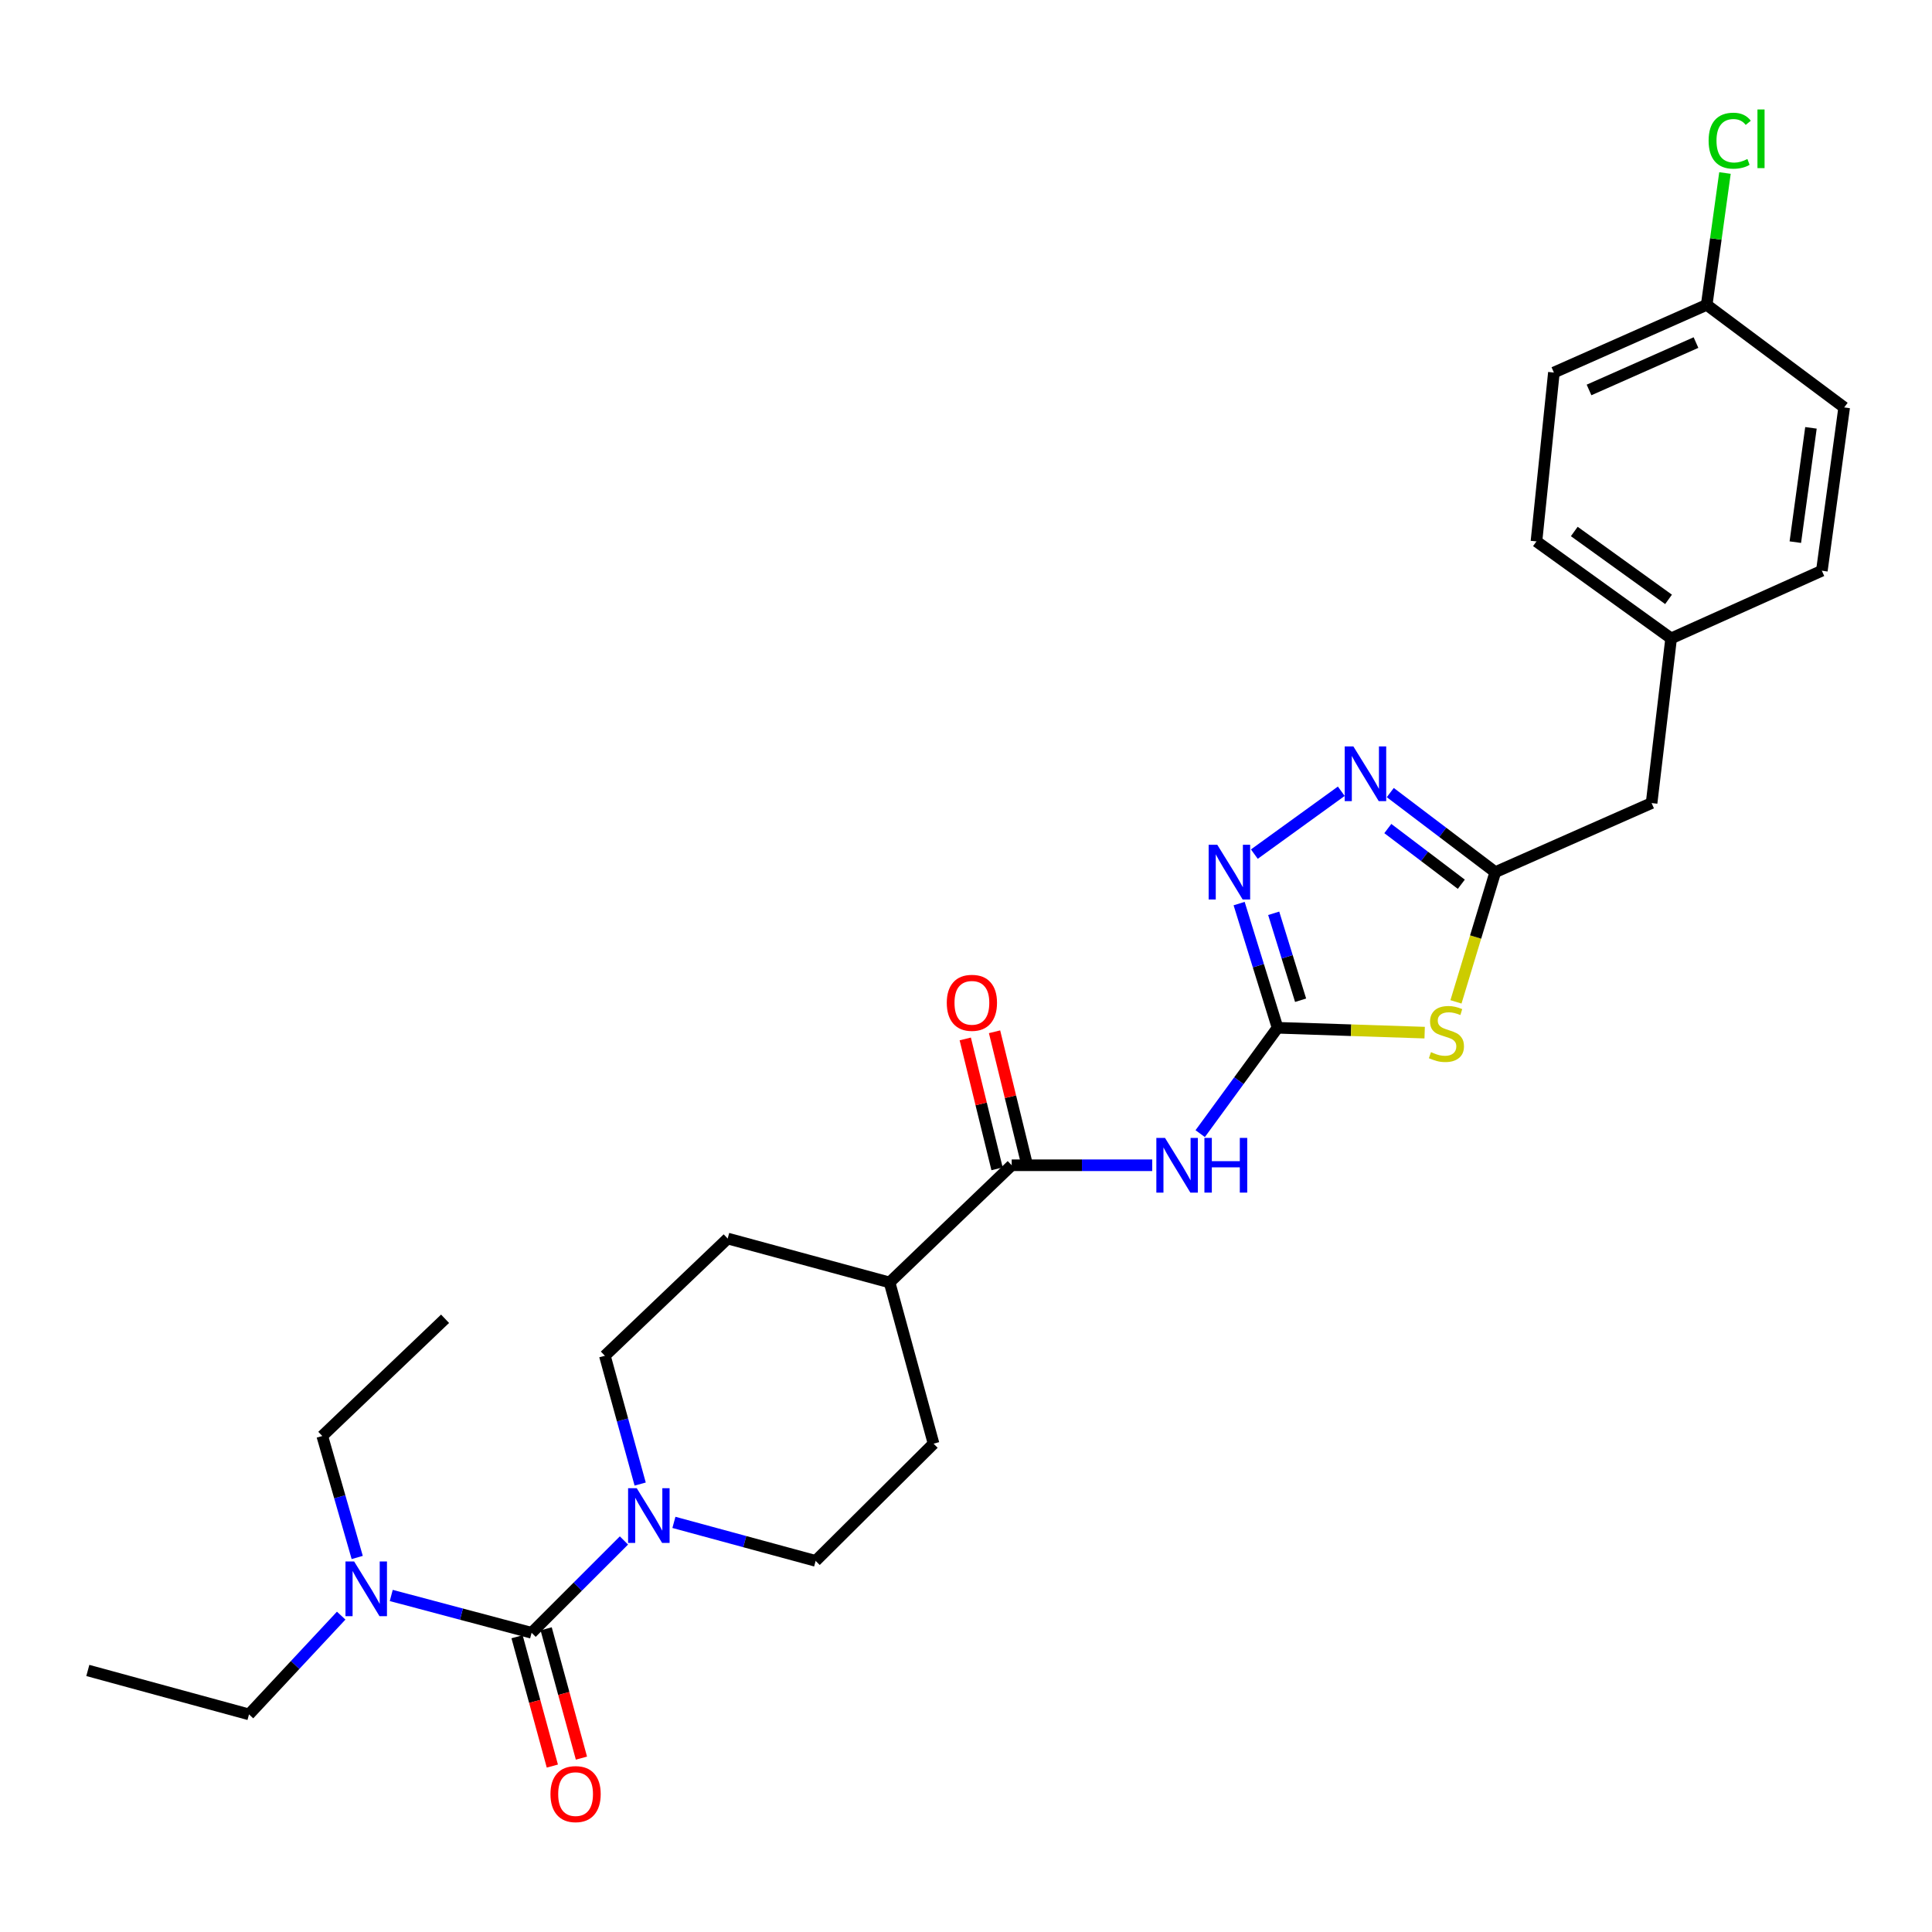 <?xml version='1.0' encoding='iso-8859-1'?>
<svg version='1.1' baseProfile='full'
              xmlns='http://www.w3.org/2000/svg'
                      xmlns:rdkit='http://www.rdkit.org/xml'
                      xmlns:xlink='http://www.w3.org/1999/xlink'
                  xml:space='preserve'
width='1000px' height='1000px' viewBox='0 0 1000 1000'>
<!-- END OF HEADER -->
<rect style='opacity:1.0;fill:#FFFFFF;stroke:none' width='1000' height='1000' x='0' y='0'> </rect>
<path class='bond-0' d='M 661.264,531.979 L 699.333,533.237' style='fill:none;fill-rule:evenodd;stroke:#000000;stroke-width:6px;stroke-linecap:butt;stroke-linejoin:miter;stroke-opacity:1' />
<path class='bond-0' d='M 699.333,533.237 L 737.402,534.494' style='fill:none;fill-rule:evenodd;stroke:#CCCC00;stroke-width:6px;stroke-linecap:butt;stroke-linejoin:miter;stroke-opacity:1' />
<path class='bond-2' d='M 661.264,531.979 L 641.243,559.375' style='fill:none;fill-rule:evenodd;stroke:#000000;stroke-width:6px;stroke-linecap:butt;stroke-linejoin:miter;stroke-opacity:1' />
<path class='bond-2' d='M 641.243,559.375 L 621.222,586.77' style='fill:none;fill-rule:evenodd;stroke:#0000FF;stroke-width:6px;stroke-linecap:butt;stroke-linejoin:miter;stroke-opacity:1' />
<path class='bond-3' d='M 661.264,531.979 L 651.317,499.836' style='fill:none;fill-rule:evenodd;stroke:#000000;stroke-width:6px;stroke-linecap:butt;stroke-linejoin:miter;stroke-opacity:1' />
<path class='bond-3' d='M 651.317,499.836 L 641.37,467.693' style='fill:none;fill-rule:evenodd;stroke:#0000FF;stroke-width:6px;stroke-linecap:butt;stroke-linejoin:miter;stroke-opacity:1' />
<path class='bond-3' d='M 673.19,517.722 L 666.227,495.222' style='fill:none;fill-rule:evenodd;stroke:#000000;stroke-width:6px;stroke-linecap:butt;stroke-linejoin:miter;stroke-opacity:1' />
<path class='bond-3' d='M 666.227,495.222 L 659.264,472.722' style='fill:none;fill-rule:evenodd;stroke:#0000FF;stroke-width:6px;stroke-linecap:butt;stroke-linejoin:miter;stroke-opacity:1' />
<path class='bond-5' d='M 753.608,518.567 L 763.781,484.996' style='fill:none;fill-rule:evenodd;stroke:#CCCC00;stroke-width:6px;stroke-linecap:butt;stroke-linejoin:miter;stroke-opacity:1' />
<path class='bond-5' d='M 763.781,484.996 L 773.953,451.425' style='fill:none;fill-rule:evenodd;stroke:#000000;stroke-width:6px;stroke-linecap:butt;stroke-linejoin:miter;stroke-opacity:1' />
<path class='bond-1' d='M 275.16,845.126 L 299.057,821.232' style='fill:none;fill-rule:evenodd;stroke:#000000;stroke-width:6px;stroke-linecap:butt;stroke-linejoin:miter;stroke-opacity:1' />
<path class='bond-1' d='M 299.057,821.232 L 322.954,797.338' style='fill:none;fill-rule:evenodd;stroke:#0000FF;stroke-width:6px;stroke-linecap:butt;stroke-linejoin:miter;stroke-opacity:1' />
<path class='bond-8' d='M 275.16,845.126 L 238.836,835.467' style='fill:none;fill-rule:evenodd;stroke:#000000;stroke-width:6px;stroke-linecap:butt;stroke-linejoin:miter;stroke-opacity:1' />
<path class='bond-8' d='M 238.836,835.467 L 202.513,825.809' style='fill:none;fill-rule:evenodd;stroke:#0000FF;stroke-width:6px;stroke-linecap:butt;stroke-linejoin:miter;stroke-opacity:1' />
<path class='bond-9' d='M 267.631,847.18 L 276.763,880.647' style='fill:none;fill-rule:evenodd;stroke:#000000;stroke-width:6px;stroke-linecap:butt;stroke-linejoin:miter;stroke-opacity:1' />
<path class='bond-9' d='M 276.763,880.647 L 285.895,914.114' style='fill:none;fill-rule:evenodd;stroke:#FF0000;stroke-width:6px;stroke-linecap:butt;stroke-linejoin:miter;stroke-opacity:1' />
<path class='bond-9' d='M 282.688,843.071 L 291.82,876.538' style='fill:none;fill-rule:evenodd;stroke:#000000;stroke-width:6px;stroke-linecap:butt;stroke-linejoin:miter;stroke-opacity:1' />
<path class='bond-9' d='M 291.82,876.538 L 300.952,910.005' style='fill:none;fill-rule:evenodd;stroke:#FF0000;stroke-width:6px;stroke-linecap:butt;stroke-linejoin:miter;stroke-opacity:1' />
<path class='bond-7' d='M 596.384,603.134 L 560.019,603.134' style='fill:none;fill-rule:evenodd;stroke:#0000FF;stroke-width:6px;stroke-linecap:butt;stroke-linejoin:miter;stroke-opacity:1' />
<path class='bond-7' d='M 560.019,603.134 L 523.655,603.134' style='fill:none;fill-rule:evenodd;stroke:#000000;stroke-width:6px;stroke-linecap:butt;stroke-linejoin:miter;stroke-opacity:1' />
<path class='bond-4' d='M 649.248,442.088 L 694.247,409.549' style='fill:none;fill-rule:evenodd;stroke:#0000FF;stroke-width:6px;stroke-linecap:butt;stroke-linejoin:miter;stroke-opacity:1' />
<path class='bond-28' d='M 719.609,410.237 L 746.781,430.831' style='fill:none;fill-rule:evenodd;stroke:#0000FF;stroke-width:6px;stroke-linecap:butt;stroke-linejoin:miter;stroke-opacity:1' />
<path class='bond-28' d='M 746.781,430.831 L 773.953,451.425' style='fill:none;fill-rule:evenodd;stroke:#000000;stroke-width:6px;stroke-linecap:butt;stroke-linejoin:miter;stroke-opacity:1' />
<path class='bond-28' d='M 718.333,428.854 L 737.354,443.27' style='fill:none;fill-rule:evenodd;stroke:#0000FF;stroke-width:6px;stroke-linecap:butt;stroke-linejoin:miter;stroke-opacity:1' />
<path class='bond-28' d='M 737.354,443.27 L 756.374,457.686' style='fill:none;fill-rule:evenodd;stroke:#000000;stroke-width:6px;stroke-linecap:butt;stroke-linejoin:miter;stroke-opacity:1' />
<path class='bond-14' d='M 773.953,451.425 L 854.863,415.657' style='fill:none;fill-rule:evenodd;stroke:#000000;stroke-width:6px;stroke-linecap:butt;stroke-linejoin:miter;stroke-opacity:1' />
<path class='bond-6' d='M 331.353,768.149 L 322.215,734.945' style='fill:none;fill-rule:evenodd;stroke:#0000FF;stroke-width:6px;stroke-linecap:butt;stroke-linejoin:miter;stroke-opacity:1' />
<path class='bond-6' d='M 322.215,734.945 L 313.078,701.741' style='fill:none;fill-rule:evenodd;stroke:#000000;stroke-width:6px;stroke-linecap:butt;stroke-linejoin:miter;stroke-opacity:1' />
<path class='bond-29' d='M 348.816,787.98 L 385.497,797.944' style='fill:none;fill-rule:evenodd;stroke:#0000FF;stroke-width:6px;stroke-linecap:butt;stroke-linejoin:miter;stroke-opacity:1' />
<path class='bond-29' d='M 385.497,797.944 L 422.177,807.909' style='fill:none;fill-rule:evenodd;stroke:#000000;stroke-width:6px;stroke-linecap:butt;stroke-linejoin:miter;stroke-opacity:1' />
<path class='bond-10' d='M 523.655,603.134 L 460.443,663.796' style='fill:none;fill-rule:evenodd;stroke:#000000;stroke-width:6px;stroke-linecap:butt;stroke-linejoin:miter;stroke-opacity:1' />
<path class='bond-13' d='M 531.235,601.278 L 523.005,567.661' style='fill:none;fill-rule:evenodd;stroke:#000000;stroke-width:6px;stroke-linecap:butt;stroke-linejoin:miter;stroke-opacity:1' />
<path class='bond-13' d='M 523.005,567.661 L 514.776,534.043' style='fill:none;fill-rule:evenodd;stroke:#FF0000;stroke-width:6px;stroke-linecap:butt;stroke-linejoin:miter;stroke-opacity:1' />
<path class='bond-13' d='M 516.075,604.989 L 507.845,571.372' style='fill:none;fill-rule:evenodd;stroke:#000000;stroke-width:6px;stroke-linecap:butt;stroke-linejoin:miter;stroke-opacity:1' />
<path class='bond-13' d='M 507.845,571.372 L 499.616,537.754' style='fill:none;fill-rule:evenodd;stroke:#FF0000;stroke-width:6px;stroke-linecap:butt;stroke-linejoin:miter;stroke-opacity:1' />
<path class='bond-24' d='M 176.596,836.251 L 152.742,861.807' style='fill:none;fill-rule:evenodd;stroke:#0000FF;stroke-width:6px;stroke-linecap:butt;stroke-linejoin:miter;stroke-opacity:1' />
<path class='bond-24' d='M 152.742,861.807 L 128.887,887.362' style='fill:none;fill-rule:evenodd;stroke:#000000;stroke-width:6px;stroke-linecap:butt;stroke-linejoin:miter;stroke-opacity:1' />
<path class='bond-25' d='M 184.895,806.147 L 175.855,774.711' style='fill:none;fill-rule:evenodd;stroke:#0000FF;stroke-width:6px;stroke-linecap:butt;stroke-linejoin:miter;stroke-opacity:1' />
<path class='bond-25' d='M 175.855,774.711 L 166.815,743.275' style='fill:none;fill-rule:evenodd;stroke:#000000;stroke-width:6px;stroke-linecap:butt;stroke-linejoin:miter;stroke-opacity:1' />
<path class='bond-15' d='M 460.443,663.796 L 483.213,747.238' style='fill:none;fill-rule:evenodd;stroke:#000000;stroke-width:6px;stroke-linecap:butt;stroke-linejoin:miter;stroke-opacity:1' />
<path class='bond-16' d='M 460.443,663.796 L 376.646,641.061' style='fill:none;fill-rule:evenodd;stroke:#000000;stroke-width:6px;stroke-linecap:butt;stroke-linejoin:miter;stroke-opacity:1' />
<path class='bond-11' d='M 313.078,701.741 L 376.646,641.061' style='fill:none;fill-rule:evenodd;stroke:#000000;stroke-width:6px;stroke-linecap:butt;stroke-linejoin:miter;stroke-opacity:1' />
<path class='bond-12' d='M 422.177,807.909 L 483.213,747.238' style='fill:none;fill-rule:evenodd;stroke:#000000;stroke-width:6px;stroke-linecap:butt;stroke-linejoin:miter;stroke-opacity:1' />
<path class='bond-17' d='M 854.863,415.657 L 864.973,330.429' style='fill:none;fill-rule:evenodd;stroke:#000000;stroke-width:6px;stroke-linecap:butt;stroke-linejoin:miter;stroke-opacity:1' />
<path class='bond-22' d='M 864.973,330.429 L 942.987,295.407' style='fill:none;fill-rule:evenodd;stroke:#000000;stroke-width:6px;stroke-linecap:butt;stroke-linejoin:miter;stroke-opacity:1' />
<path class='bond-23' d='M 864.973,330.429 L 795.267,280.232' style='fill:none;fill-rule:evenodd;stroke:#000000;stroke-width:6px;stroke-linecap:butt;stroke-linejoin:miter;stroke-opacity:1' />
<path class='bond-23' d='M 863.638,310.234 L 814.844,275.096' style='fill:none;fill-rule:evenodd;stroke:#000000;stroke-width:6px;stroke-linecap:butt;stroke-linejoin:miter;stroke-opacity:1' />
<path class='bond-18' d='M 883.382,157.788 L 804.293,192.828' style='fill:none;fill-rule:evenodd;stroke:#000000;stroke-width:6px;stroke-linecap:butt;stroke-linejoin:miter;stroke-opacity:1' />
<path class='bond-18' d='M 877.841,177.314 L 822.479,201.842' style='fill:none;fill-rule:evenodd;stroke:#000000;stroke-width:6px;stroke-linecap:butt;stroke-linejoin:miter;stroke-opacity:1' />
<path class='bond-19' d='M 883.382,157.788 L 888.112,123.669' style='fill:none;fill-rule:evenodd;stroke:#000000;stroke-width:6px;stroke-linecap:butt;stroke-linejoin:miter;stroke-opacity:1' />
<path class='bond-19' d='M 888.112,123.669 L 892.841,89.55' style='fill:none;fill-rule:evenodd;stroke:#00CC00;stroke-width:6px;stroke-linecap:butt;stroke-linejoin:miter;stroke-opacity:1' />
<path class='bond-30' d='M 883.382,157.788 L 954.545,210.89' style='fill:none;fill-rule:evenodd;stroke:#000000;stroke-width:6px;stroke-linecap:butt;stroke-linejoin:miter;stroke-opacity:1' />
<path class='bond-20' d='M 954.545,210.89 L 942.987,295.407' style='fill:none;fill-rule:evenodd;stroke:#000000;stroke-width:6px;stroke-linecap:butt;stroke-linejoin:miter;stroke-opacity:1' />
<path class='bond-20' d='M 937.348,221.452 L 929.257,280.614' style='fill:none;fill-rule:evenodd;stroke:#000000;stroke-width:6px;stroke-linecap:butt;stroke-linejoin:miter;stroke-opacity:1' />
<path class='bond-21' d='M 804.293,192.828 L 795.267,280.232' style='fill:none;fill-rule:evenodd;stroke:#000000;stroke-width:6px;stroke-linecap:butt;stroke-linejoin:miter;stroke-opacity:1' />
<path class='bond-26' d='M 128.887,887.362 L 45.455,864.627' style='fill:none;fill-rule:evenodd;stroke:#000000;stroke-width:6px;stroke-linecap:butt;stroke-linejoin:miter;stroke-opacity:1' />
<path class='bond-27' d='M 166.815,743.275 L 230.365,682.595' style='fill:none;fill-rule:evenodd;stroke:#000000;stroke-width:6px;stroke-linecap:butt;stroke-linejoin:miter;stroke-opacity:1' />
<path  class='atom-1' d='M 740.669 544.586
Q 740.989 544.706, 742.309 545.266
Q 743.629 545.826, 745.069 546.186
Q 746.549 546.506, 747.989 546.506
Q 750.669 546.506, 752.229 545.226
Q 753.789 543.906, 753.789 541.626
Q 753.789 540.066, 752.989 539.106
Q 752.229 538.146, 751.029 537.626
Q 749.829 537.106, 747.829 536.506
Q 745.309 535.746, 743.789 535.026
Q 742.309 534.306, 741.229 532.786
Q 740.189 531.266, 740.189 528.706
Q 740.189 525.146, 742.589 522.946
Q 745.029 520.746, 749.829 520.746
Q 753.109 520.746, 756.829 522.306
L 755.909 525.386
Q 752.509 523.986, 749.949 523.986
Q 747.189 523.986, 745.669 525.146
Q 744.149 526.266, 744.189 528.226
Q 744.189 529.746, 744.949 530.666
Q 745.749 531.586, 746.869 532.106
Q 748.029 532.626, 749.949 533.226
Q 752.509 534.026, 754.029 534.826
Q 755.549 535.626, 756.629 537.266
Q 757.749 538.866, 757.749 541.626
Q 757.749 545.546, 755.109 547.666
Q 752.509 549.746, 748.149 549.746
Q 745.629 549.746, 743.709 549.186
Q 741.829 548.666, 739.589 547.746
L 740.669 544.586
' fill='#CCCC00'/>
<path  class='atom-3' d='M 603.004 588.974
L 612.284 603.974
Q 613.204 605.454, 614.684 608.134
Q 616.164 610.814, 616.244 610.974
L 616.244 588.974
L 620.004 588.974
L 620.004 617.294
L 616.124 617.294
L 606.164 600.894
Q 605.004 598.974, 603.764 596.774
Q 602.564 594.574, 602.204 593.894
L 602.204 617.294
L 598.524 617.294
L 598.524 588.974
L 603.004 588.974
' fill='#0000FF'/>
<path  class='atom-3' d='M 623.404 588.974
L 627.244 588.974
L 627.244 601.014
L 641.724 601.014
L 641.724 588.974
L 645.564 588.974
L 645.564 617.294
L 641.724 617.294
L 641.724 604.214
L 627.244 604.214
L 627.244 617.294
L 623.404 617.294
L 623.404 588.974
' fill='#0000FF'/>
<path  class='atom-4' d='M 630.075 437.265
L 639.355 452.265
Q 640.275 453.745, 641.755 456.425
Q 643.235 459.105, 643.315 459.265
L 643.315 437.265
L 647.075 437.265
L 647.075 465.585
L 643.195 465.585
L 633.235 449.185
Q 632.075 447.265, 630.835 445.065
Q 629.635 442.865, 629.275 442.185
L 629.275 465.585
L 625.595 465.585
L 625.595 437.265
L 630.075 437.265
' fill='#0000FF'/>
<path  class='atom-5' d='M 700.501 386.34
L 709.781 401.34
Q 710.701 402.82, 712.181 405.5
Q 713.661 408.18, 713.741 408.34
L 713.741 386.34
L 717.501 386.34
L 717.501 414.66
L 713.621 414.66
L 703.661 398.26
Q 702.501 396.34, 701.261 394.14
Q 700.061 391.94, 699.701 391.26
L 699.701 414.66
L 696.021 414.66
L 696.021 386.34
L 700.501 386.34
' fill='#0000FF'/>
<path  class='atom-7' d='M 329.58 770.294
L 338.86 785.294
Q 339.78 786.774, 341.26 789.454
Q 342.74 792.134, 342.82 792.294
L 342.82 770.294
L 346.58 770.294
L 346.58 798.614
L 342.7 798.614
L 332.74 782.214
Q 331.58 780.294, 330.34 778.094
Q 329.14 775.894, 328.78 775.214
L 328.78 798.614
L 325.1 798.614
L 325.1 770.294
L 329.58 770.294
' fill='#0000FF'/>
<path  class='atom-9' d='M 183.299 808.204
L 192.579 823.204
Q 193.499 824.684, 194.979 827.364
Q 196.459 830.044, 196.539 830.204
L 196.539 808.204
L 200.299 808.204
L 200.299 836.524
L 196.419 836.524
L 186.459 820.124
Q 185.299 818.204, 184.059 816.004
Q 182.859 813.804, 182.499 813.124
L 182.499 836.524
L 178.819 836.524
L 178.819 808.204
L 183.299 808.204
' fill='#0000FF'/>
<path  class='atom-10' d='M 284.921 928.621
Q 284.921 921.821, 288.281 918.021
Q 291.641 914.221, 297.921 914.221
Q 304.201 914.221, 307.561 918.021
Q 310.921 921.821, 310.921 928.621
Q 310.921 935.501, 307.521 939.421
Q 304.121 943.301, 297.921 943.301
Q 291.681 943.301, 288.281 939.421
Q 284.921 935.541, 284.921 928.621
M 297.921 940.101
Q 302.241 940.101, 304.561 937.221
Q 306.921 934.301, 306.921 928.621
Q 306.921 923.061, 304.561 920.261
Q 302.241 917.421, 297.921 917.421
Q 293.601 917.421, 291.241 920.221
Q 288.921 923.021, 288.921 928.621
Q 288.921 934.341, 291.241 937.221
Q 293.601 940.101, 297.921 940.101
' fill='#FF0000'/>
<path  class='atom-14' d='M 490.052 519.052
Q 490.052 512.252, 493.412 508.452
Q 496.772 504.652, 503.052 504.652
Q 509.332 504.652, 512.692 508.452
Q 516.052 512.252, 516.052 519.052
Q 516.052 525.932, 512.652 529.852
Q 509.252 533.732, 503.052 533.732
Q 496.812 533.732, 493.412 529.852
Q 490.052 525.972, 490.052 519.052
M 503.052 530.532
Q 507.372 530.532, 509.692 527.652
Q 512.052 524.732, 512.052 519.052
Q 512.052 513.492, 509.692 510.692
Q 507.372 507.852, 503.052 507.852
Q 498.732 507.852, 496.372 510.652
Q 494.052 513.452, 494.052 519.052
Q 494.052 524.772, 496.372 527.652
Q 498.732 530.532, 503.052 530.532
' fill='#FF0000'/>
<path  class='atom-20' d='M 884.376 72.821
Q 884.376 65.781, 887.656 62.101
Q 890.976 58.381, 897.256 58.381
Q 903.096 58.381, 906.216 62.501
L 903.576 64.661
Q 901.296 61.661, 897.256 61.661
Q 892.976 61.661, 890.696 64.541
Q 888.456 67.381, 888.456 72.821
Q 888.456 78.421, 890.776 81.301
Q 893.136 84.181, 897.696 84.181
Q 900.816 84.181, 904.456 82.301
L 905.576 85.301
Q 904.096 86.261, 901.856 86.821
Q 899.616 87.381, 897.136 87.381
Q 890.976 87.381, 887.656 83.621
Q 884.376 79.861, 884.376 72.821
' fill='#00CC00'/>
<path  class='atom-20' d='M 909.656 56.661
L 913.336 56.661
L 913.336 87.021
L 909.656 87.021
L 909.656 56.661
' fill='#00CC00'/>
</svg>
